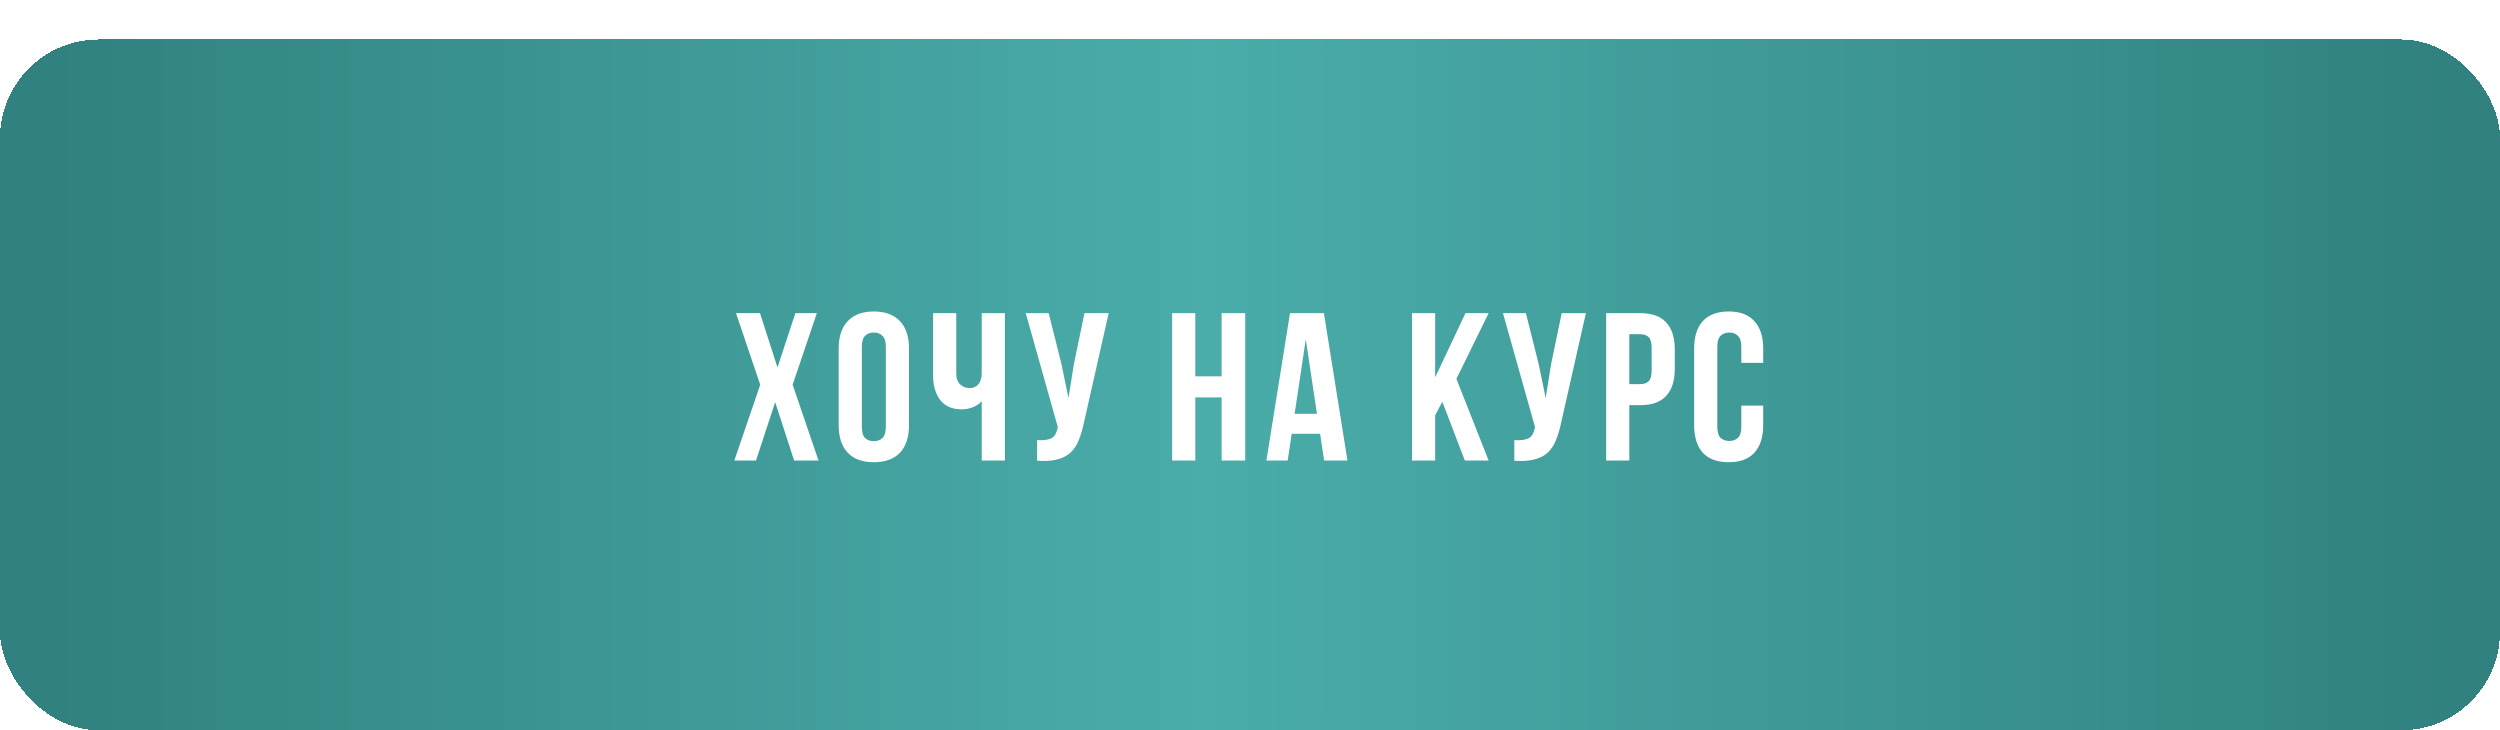<?xml version="1.0" encoding="UTF-8"?> <svg xmlns="http://www.w3.org/2000/svg" width="380" height="111" viewBox="0 0 380 111" fill="none"><g filter="url(#filter0_d_365_1235)"><rect width="380" height="105" rx="15" fill="url(#paint0_linear_365_1235)" shape-rendering="crispEdges"></rect><path d="M124.161 41.6L120.481 52.48L124.417 64H120.705L117.825 55.136L114.913 64H111.617L115.553 52.48L111.873 41.6H115.521L118.177 49.856L120.897 41.6H124.161ZM130.999 58.848C130.999 59.659 131.159 60.235 131.479 60.576C131.821 60.896 132.269 61.056 132.823 61.056C133.378 61.056 133.815 60.896 134.135 60.576C134.477 60.235 134.647 59.659 134.647 58.848V46.752C134.647 45.941 134.477 45.376 134.135 45.056C133.815 44.715 133.378 44.544 132.823 44.544C132.269 44.544 131.821 44.715 131.479 45.056C131.159 45.376 130.999 45.941 130.999 46.752V58.848ZM127.479 46.976C127.479 45.163 127.938 43.776 128.855 42.816C129.773 41.835 131.095 41.344 132.823 41.344C134.551 41.344 135.874 41.835 136.791 42.816C137.709 43.776 138.167 45.163 138.167 46.976V58.624C138.167 60.437 137.709 61.835 136.791 62.816C135.874 63.776 134.551 64.256 132.823 64.256C131.095 64.256 129.773 63.776 128.855 62.816C127.938 61.835 127.479 60.437 127.479 58.624V46.976ZM152.743 41.6V64H149.223V54.976C148.839 55.403 148.359 55.723 147.783 55.936C147.228 56.128 146.706 56.224 146.215 56.224C144.764 56.224 143.666 55.755 142.919 54.816C142.194 53.856 141.831 52.608 141.831 51.072V41.6H145.351V50.784C145.351 51.531 145.554 52.085 145.959 52.448C146.364 52.811 146.844 52.992 147.399 52.992C147.954 52.992 148.391 52.8 148.711 52.416C149.052 52.011 149.223 51.435 149.223 50.688V41.6H152.743ZM164.744 58.304C164.531 59.307 164.264 60.192 163.944 60.96C163.646 61.707 163.23 62.325 162.696 62.816C162.184 63.285 161.512 63.627 160.68 63.84C159.87 64.053 158.856 64.117 157.64 64.032V60.896C158.536 60.96 159.24 60.875 159.752 60.64C160.264 60.405 160.595 59.883 160.744 59.072L160.776 58.88L155.912 41.6H159.4L161.32 49.248L162.408 54.496L163.24 49.28L164.84 41.6H168.52L164.744 58.304ZM181.687 64H178.167V41.6H181.687V51.2H185.687V41.6H189.271V64H185.687V54.4H181.687V64ZM204.816 64H201.264L200.656 59.936H196.336L195.728 64H192.496L196.08 41.6H201.232L204.816 64ZM196.784 56.896H200.176L198.48 45.568L196.784 56.896ZM219.232 55.072L218.144 57.12V64H214.624V41.6H218.144V51.36L222.752 41.6H226.272L221.376 51.584L226.272 64H222.656L219.232 55.072ZM237.282 58.304C237.068 59.307 236.802 60.192 236.482 60.96C236.183 61.707 235.767 62.325 235.234 62.816C234.722 63.285 234.05 63.627 233.218 63.84C232.407 64.053 231.394 64.117 230.178 64.032V60.896C231.074 60.96 231.778 60.875 232.29 60.64C232.802 60.405 233.132 59.883 233.282 59.072L233.314 58.88L228.45 41.6H231.938L233.858 49.248L234.946 54.496L235.778 49.28L237.378 41.6H241.058L237.282 58.304ZM249.32 41.6C251.091 41.6 252.403 42.069 253.256 43.008C254.131 43.947 254.568 45.323 254.568 47.136V50.048C254.568 51.861 254.131 53.237 253.256 54.176C252.403 55.115 251.091 55.584 249.32 55.584H247.656V64H244.136V41.6H249.32ZM247.656 44.8V52.384H249.32C249.875 52.384 250.302 52.235 250.6 51.936C250.899 51.637 251.048 51.083 251.048 50.272V46.912C251.048 46.101 250.899 45.547 250.6 45.248C250.302 44.949 249.875 44.8 249.32 44.8H247.656ZM268.007 55.648V58.624C268.007 60.437 267.559 61.835 266.663 62.816C265.788 63.776 264.487 64.256 262.759 64.256C261.031 64.256 259.719 63.776 258.823 62.816C257.948 61.835 257.511 60.437 257.511 58.624V46.976C257.511 45.163 257.948 43.776 258.823 42.816C259.719 41.835 261.031 41.344 262.759 41.344C264.487 41.344 265.788 41.835 266.663 42.816C267.559 43.776 268.007 45.163 268.007 46.976V49.152H264.679V46.752C264.679 45.941 264.508 45.376 264.167 45.056C263.847 44.715 263.409 44.544 262.855 44.544C262.3 44.544 261.852 44.715 261.511 45.056C261.191 45.376 261.031 45.941 261.031 46.752V58.848C261.031 59.659 261.191 60.224 261.511 60.544C261.852 60.864 262.3 61.024 262.855 61.024C263.409 61.024 263.847 60.864 264.167 60.544C264.508 60.224 264.679 59.659 264.679 58.848V55.648H268.007Z" fill="white"></path></g><defs><filter id="filter0_d_365_1235" x="0" y="0" width="380" height="111" filterUnits="userSpaceOnUse" color-interpolation-filters="sRGB"><feFlood flood-opacity="0" result="BackgroundImageFix"></feFlood><feColorMatrix in="SourceAlpha" type="matrix" values="0 0 0 0 0 0 0 0 0 0 0 0 0 0 0 0 0 0 127 0" result="hardAlpha"></feColorMatrix><feOffset dy="6"></feOffset><feComposite in2="hardAlpha" operator="out"></feComposite><feColorMatrix type="matrix" values="0 0 0 0 0.145 0 0 0 0 0.449 0 0 0 0 0.442 0 0 0 1 0"></feColorMatrix><feBlend mode="normal" in2="BackgroundImageFix" result="effect1_dropShadow_365_1235"></feBlend><feBlend mode="normal" in="SourceGraphic" in2="effect1_dropShadow_365_1235" result="shape"></feBlend></filter><linearGradient id="paint0_linear_365_1235" x1="6.884" y1="52.5" x2="373.116" y2="52.5" gradientUnits="userSpaceOnUse"><stop stop-color="#30817F"></stop><stop offset="0.481" stop-color="#4AADAA"></stop><stop offset="1" stop-color="#30817F"></stop></linearGradient></defs></svg> 